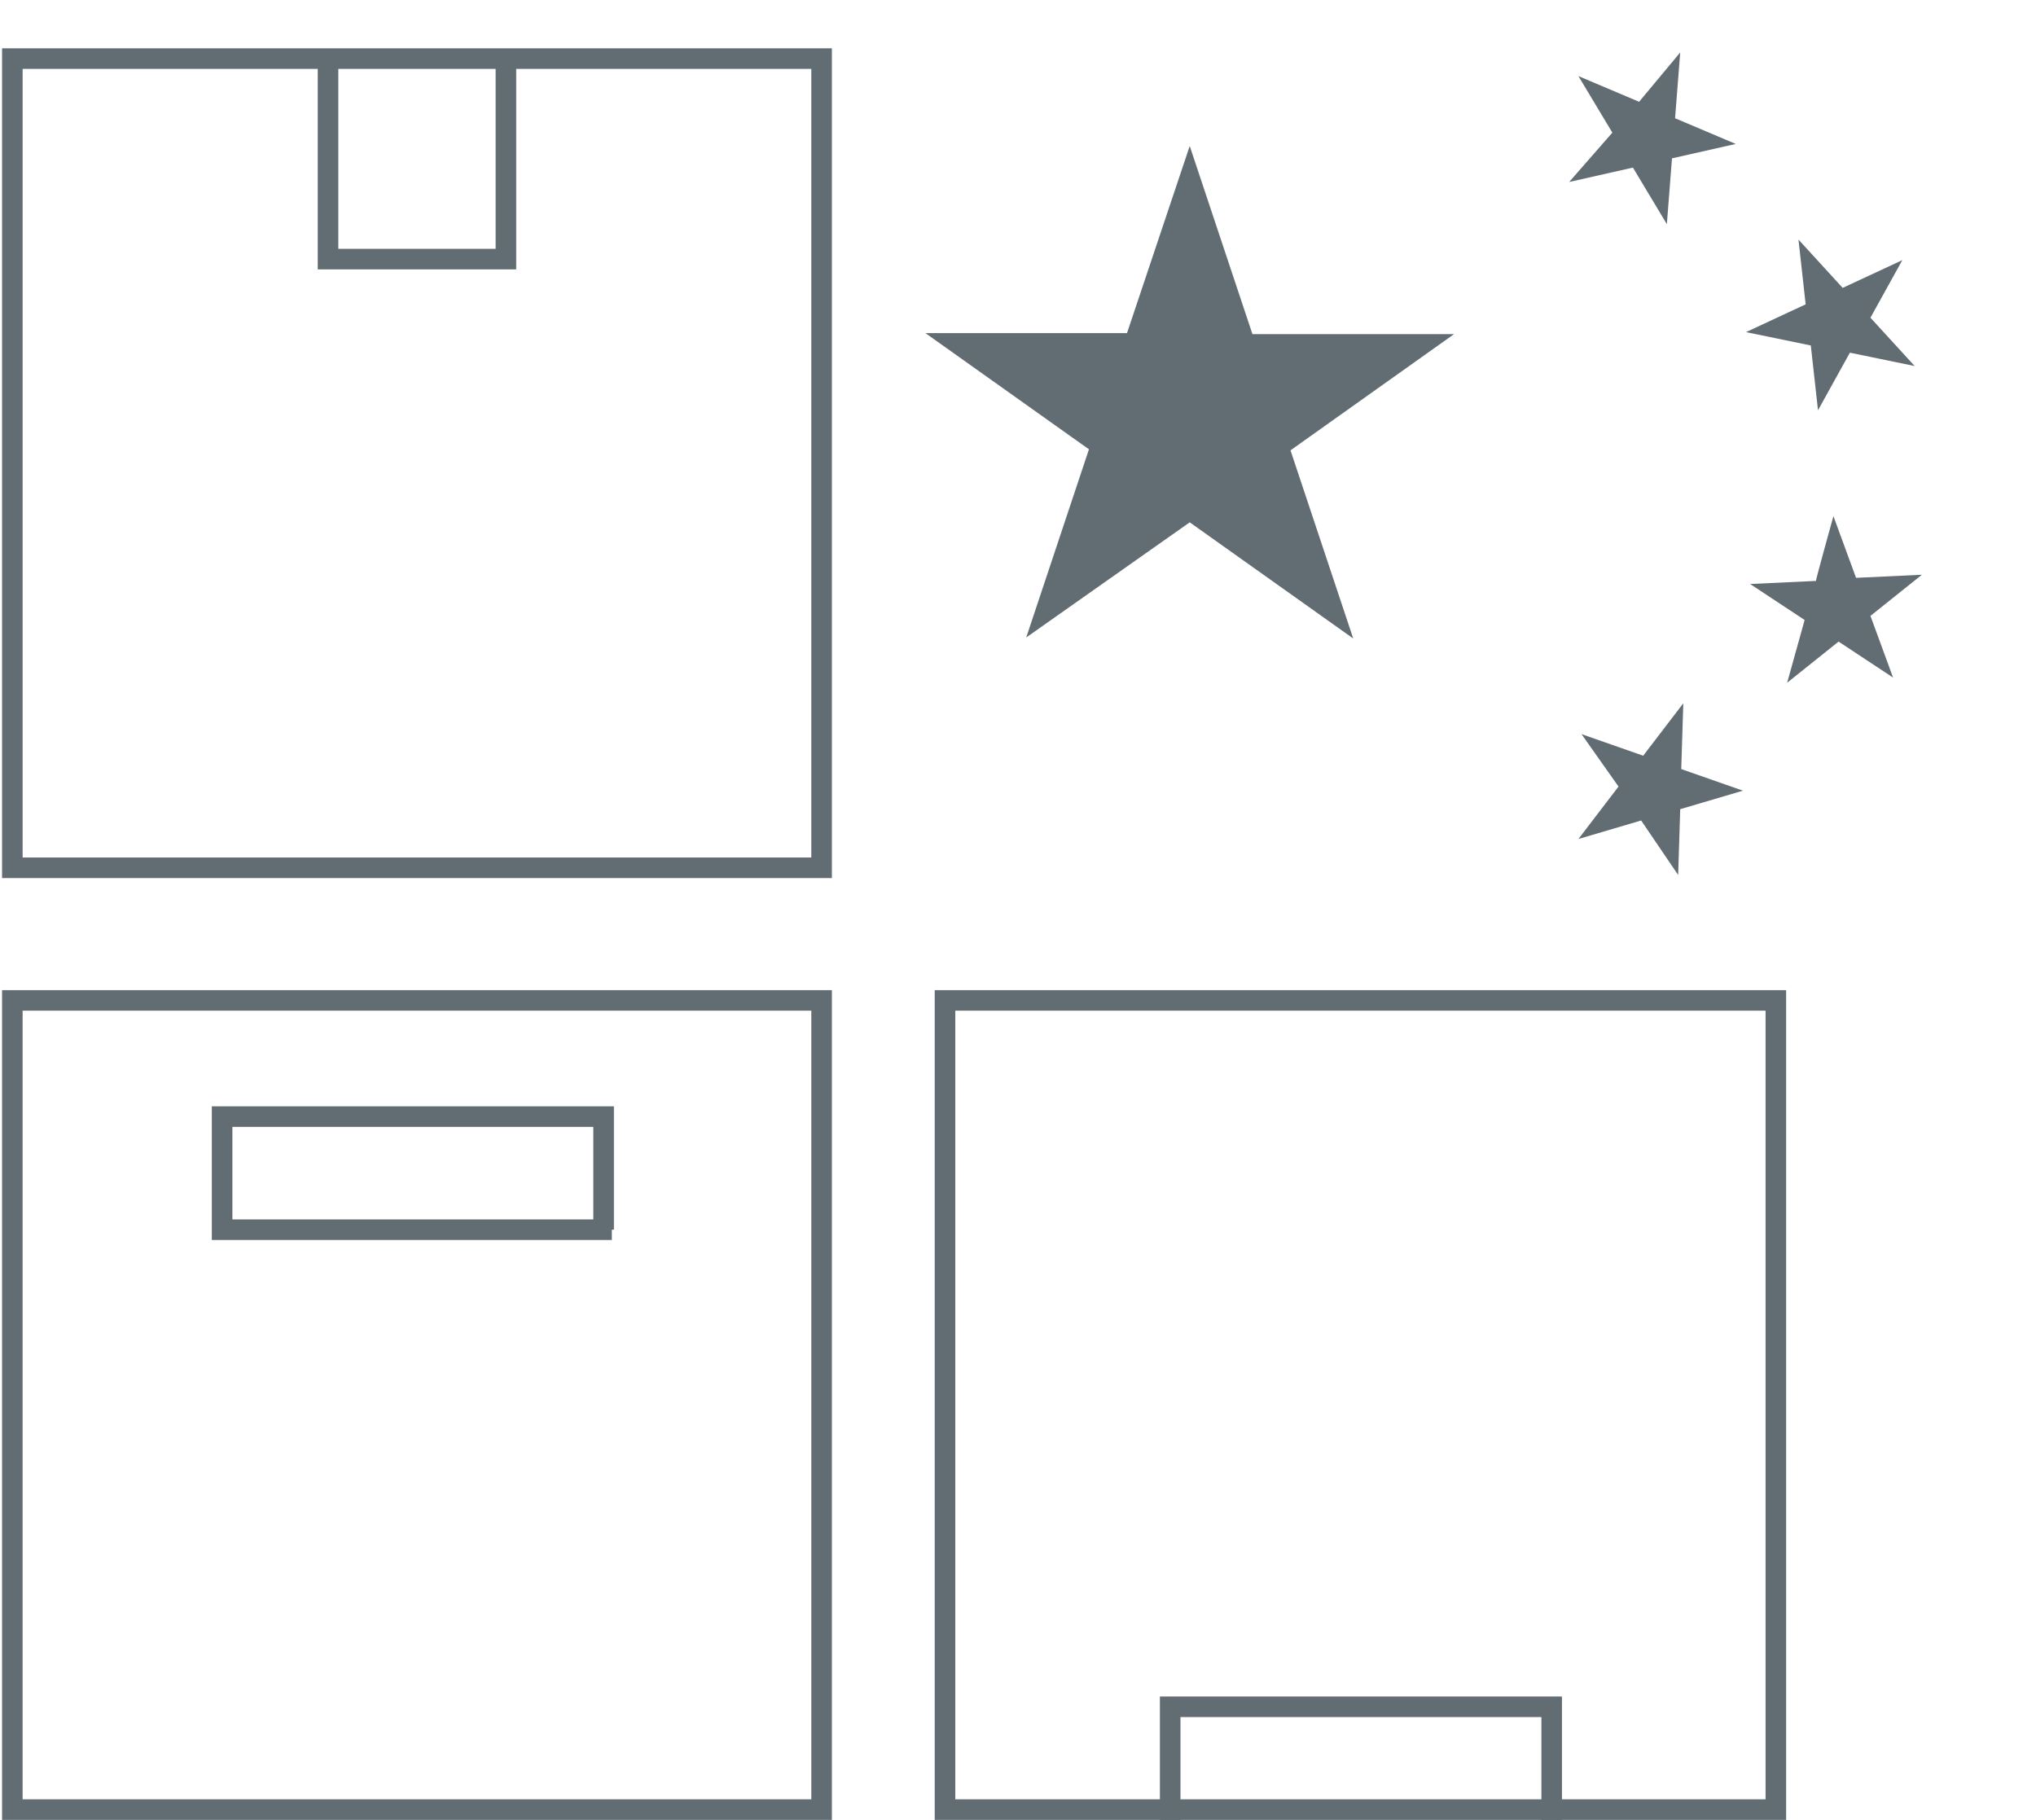 <?xml version="1.0" encoding="utf-8"?>
<!-- Generator: Adobe Illustrator 27.2.0, SVG Export Plug-In . SVG Version: 6.00 Build 0)  -->
<svg version="1.1" id="Слой_1" xmlns="http://www.w3.org/2000/svg" xmlns:xlink="http://www.w3.org/1999/xlink" x="0px" y="0px"
	 width="198px" height="177px" viewBox="0 0 198 177" style="enable-background:new 0 0 198 177;" xml:space="preserve">
<style type="text/css">
	.st0{fill:none;stroke:#616C73;stroke-width:2;}
	.st1{fill:#616C73;}
</style>
<path class="st0" d="M1.2,5.7h78.7v78.7H1.2V5.7z"/>
<path class="st0" d="M91.9,97.3h80.8v78.7H91.9V97.3z"/>
<path class="st1" d="M115.7,14.2l6.1,18.3h19.6l-15.9,11.3l6.1,18.3l-15.9-11.3L99.8,62l6.1-18.3L90,32.4h19.6
	C109.6,32.4,115.7,14.2,115.7,14.2z M163.4,5.1l-0.5,6.4l5.9,2.5l-6.2,1.4l-0.5,6.4l-3.3-5.5l-6.2,1.4l4.2-4.8l-3.3-5.5l5.9,2.5
	L163.4,5.1L163.4,5.1z M174.9,23.3l4.3,4.7l5.8-2.7l-3.1,5.6l4.3,4.7l-6.3-1.3l-3.1,5.6l-0.7-6.3l-6.3-1.3l5.8-2.7
	C175.6,29.6,174.9,23.3,174.9,23.3z M178.3,50.2l2.2,6l6.4-0.3l-5,4l2.2,6l-5.3-3.5l-5,4l1.7-6.1l-5.3-3.5l6.4-0.3
	C176.6,56.3,178.3,50.2,178.3,50.2z M153.8,71.4l6,2.1l3.9-5.1l-0.2,6.4l6,2.1l-6.1,1.8l-0.2,6.4l-3.6-5.3l-6.1,1.8l3.9-5.1
	L153.8,71.4L153.8,71.4z"/>
<path class="st0" d="M1.2,97.3h78.7v78.7H1.2V97.3z"/>
<polyline class="st0" points="49.2,5.7 49.2,25.2 31.9,25.2 31.9,5.7 "/>
<polyline class="st0" points="113.8,177 113.8,166 150.9,166 150.9,177 "/>
<polyline class="st0" points="58.7,119.6 58.7,108.6 21.6,108.6 21.6,119.6 59.5,119.6 "/>
</svg>
